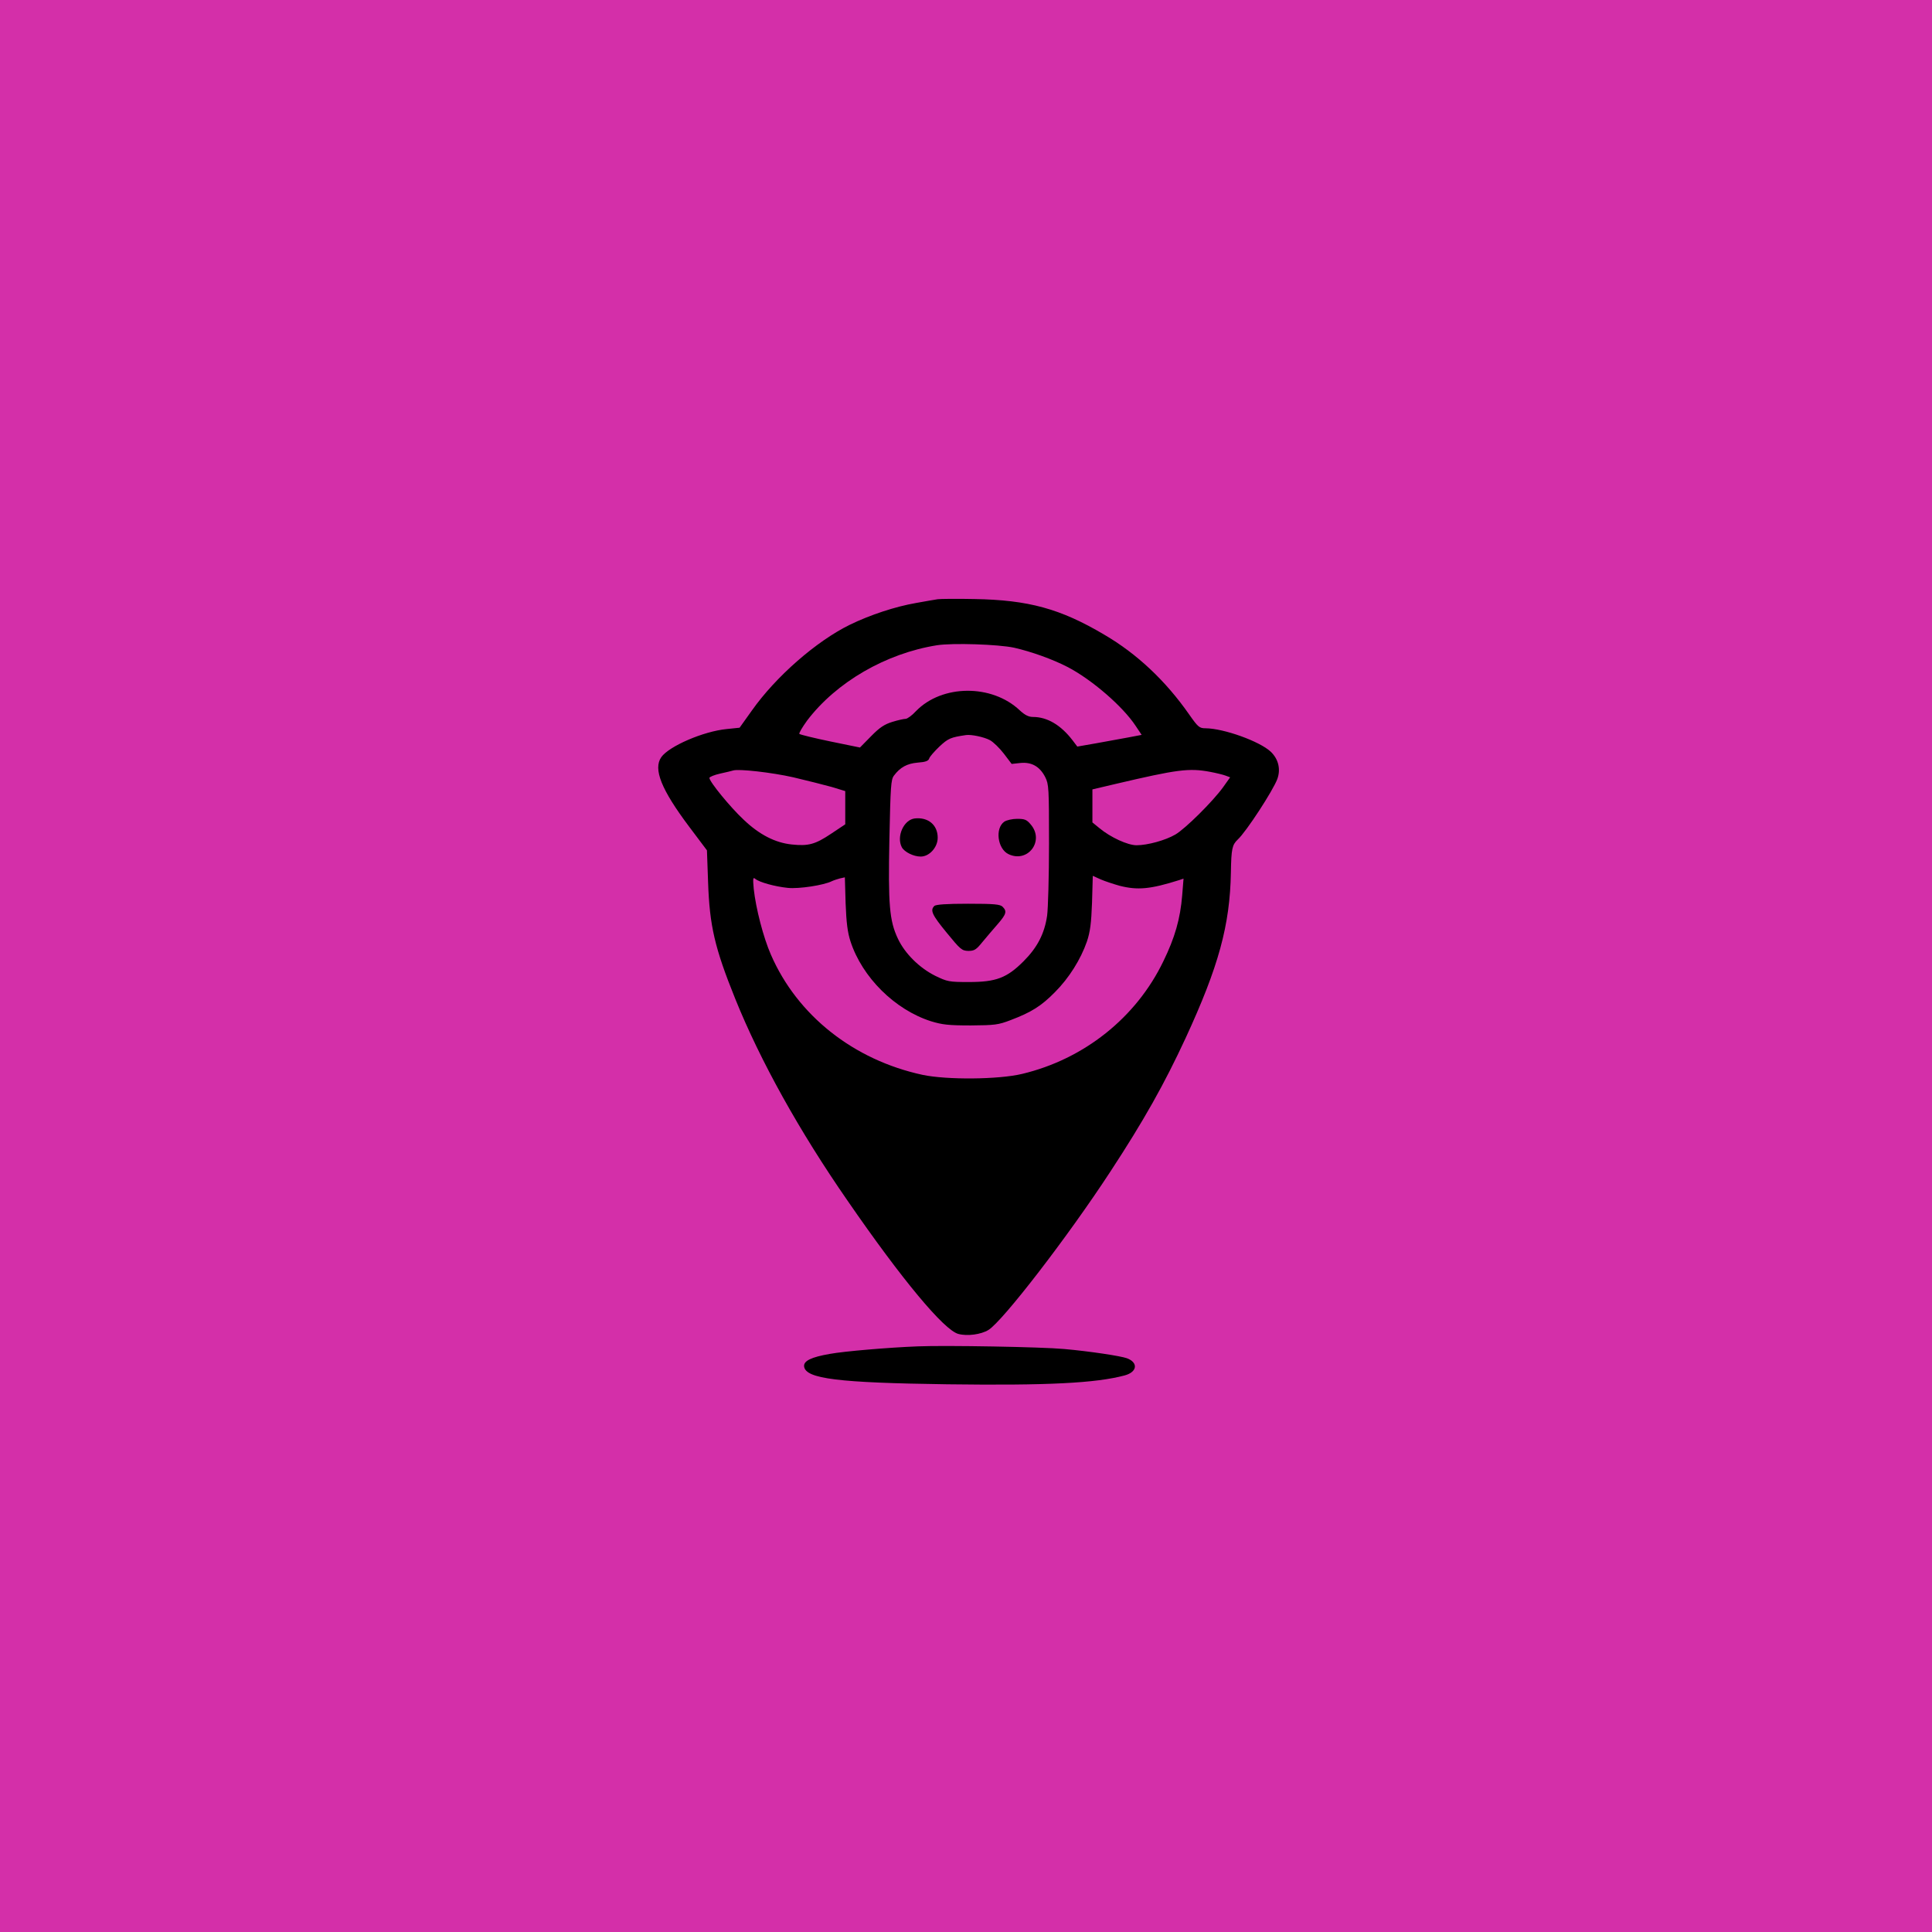 <?xml version="1.0" standalone="no"?>
<!DOCTYPE svg PUBLIC "-//W3C//DTD SVG 20010904//EN"
 "http://www.w3.org/TR/2001/REC-SVG-20010904/DTD/svg10.dtd">
<svg version="1.0" xmlns="http://www.w3.org/2000/svg"
 width="512pt" height="512pt" viewBox="0 0 1024 1024"
 preserveAspectRatio="xMidYMid meet">

<style>
  #eyeleft {
    animation: blinkColor 10s infinite alternate;
    transform-origin: center;
    transform-box: fill-box;
  }

  #eyeright {
    animation: blinkColor 10s infinite alternate;
    transform-origin: center;
    transform-box: fill-box;
  }
  @keyframes blinkColor {
    0%   { fill: black; }
    47.6% { fill: black; }
    52.4% { fill: red; }
    57.1% { fill: black; }
    100%  { fill: black; }
  }
</style>
<rect width="1024" height="1024" fill="#d42fa9" />
<g transform="translate(0,1024) scale(0.1,-0.1)"
fill="#000000" stroke="none">
<path d="M4970 7064 c-14 -2 -65 -11 -115 -20 -110 -19 -243 -63 -350 -115
-178 -87 -393 -275 -520 -455 l-65 -91 -68 -7 c-124 -12 -306 -91 -347 -149
-44 -63 0 -172 148 -369 l94 -125 6 -169 c8 -231 35 -348 144 -618 132 -327
338 -699 596 -1071 288 -418 510 -684 586 -705 48 -13 121 -3 160 21 75 46
420 493 646 839 177 270 286 464 399 708 175 379 235 598 240 878 2 126 7 146
36 174 45 41 188 261 210 321 19 52 6 106 -35 145 -59 55 -248 123 -345 124
-33 0 -40 6 -87 73 -125 179 -277 322 -450 423 -233 138 -402 184 -688 189
-93 2 -181 1 -195 -1z m405 -257 c92 -21 204 -61 285 -103 128 -67 291 -208
359 -311 l32 -48 -68 -13 c-37 -7 -114 -21 -170 -31 l-103 -18 -25 33 c-62 81
-134 124 -210 124 -23 0 -43 10 -70 35 -148 140 -412 138 -550 -4 -21 -23 -46
-41 -55 -41 -9 0 -41 -7 -70 -16 -42 -13 -67 -29 -113 -76 l-59 -60 -156 32
c-87 18 -160 36 -165 40 -4 3 15 35 41 71 155 204 418 356 688 399 83 13 325
5 409 -13z m-128 -490 c18 -10 51 -42 74 -72 l41 -54 46 5 c59 6 103 -18 132
-75 19 -38 20 -58 20 -353 0 -172 -5 -344 -10 -381 -14 -96 -52 -169 -125
-242 -88 -88 -145 -110 -290 -110 -105 0 -114 2 -178 33 -84 42 -161 118 -198
197 -45 95 -52 180 -45 530 6 277 8 313 24 334 33 44 69 64 126 69 42 3 57 9
61 22 3 10 28 38 54 63 46 43 59 49 141 61 28 4 95 -10 127 -27z m-1042 -197
c72 -17 163 -40 203 -51 l72 -22 0 -88 0 -88 -75 -50 c-85 -57 -121 -66 -208
-57 -88 9 -172 52 -255 131 -71 66 -182 202 -182 222 0 5 26 16 58 23 31 7 62
14 67 16 28 10 205 -10 320 -36z m2209 29 c32 -6 69 -15 82 -20 l24 -9 -37
-52 c-54 -75 -200 -220 -253 -251 -53 -31 -148 -57 -206 -57 -47 0 -138 42
-196 90 l-38 31 0 88 0 87 123 29 c328 77 389 85 501 64z m-479 -604 c95 -24
162 -18 314 30 l24 8 -7 -87 c-10 -126 -39 -226 -100 -351 -144 -299 -421
-519 -749 -597 -125 -30 -399 -32 -527 -5 -366 79 -664 315 -804 637 -40 91
-80 246 -91 349 -5 55 -4 63 8 53 21 -18 104 -41 173 -48 58 -6 191 14 234 36
8 4 27 10 41 14 l27 6 4 -138 c4 -102 10 -153 26 -202 62 -190 235 -362 427
-423 59 -18 92 -22 210 -22 127 1 146 3 211 28 111 42 163 75 235 148 75 75
137 174 170 269 17 51 23 96 27 206 l4 142 42 -19 c23 -10 69 -25 101 -34z"/>
<path id="eyeleft" d="M4848 5902 c-58 -7 -98 -96 -68 -153 14 -25 62 -49 100 -49 46 0 90
49 90 100 0 68 -51 110 -122 102z"/>
<path id="eyeright" d="M5323 5885 c-50 -35 -36 -144 22 -172 102 -49 192 69 119 156 -22 27
-33 31 -73 31 -26 0 -56 -7 -68 -15z"/>
<path d="M4952 5438 c-23 -23 -12 -47 66 -142 72 -88 80 -95 114 -96 32 0 42
6 75 47 21 25 57 68 81 95 46 53 50 68 26 92 -13 13 -44 16 -183 16 -116 0
-171 -4 -179 -12z"/>
<path d="M4865 3104 c-156 -6 -391 -26 -467 -40 -98 -17 -140 -37 -136 -67 9
-65 181 -86 758 -94 533 -7 788 6 941 47 67 18 73 68 12 91 -33 12 -197 37
-333 49 -117 11 -629 20 -775 14z"/>
</g>
</svg>

